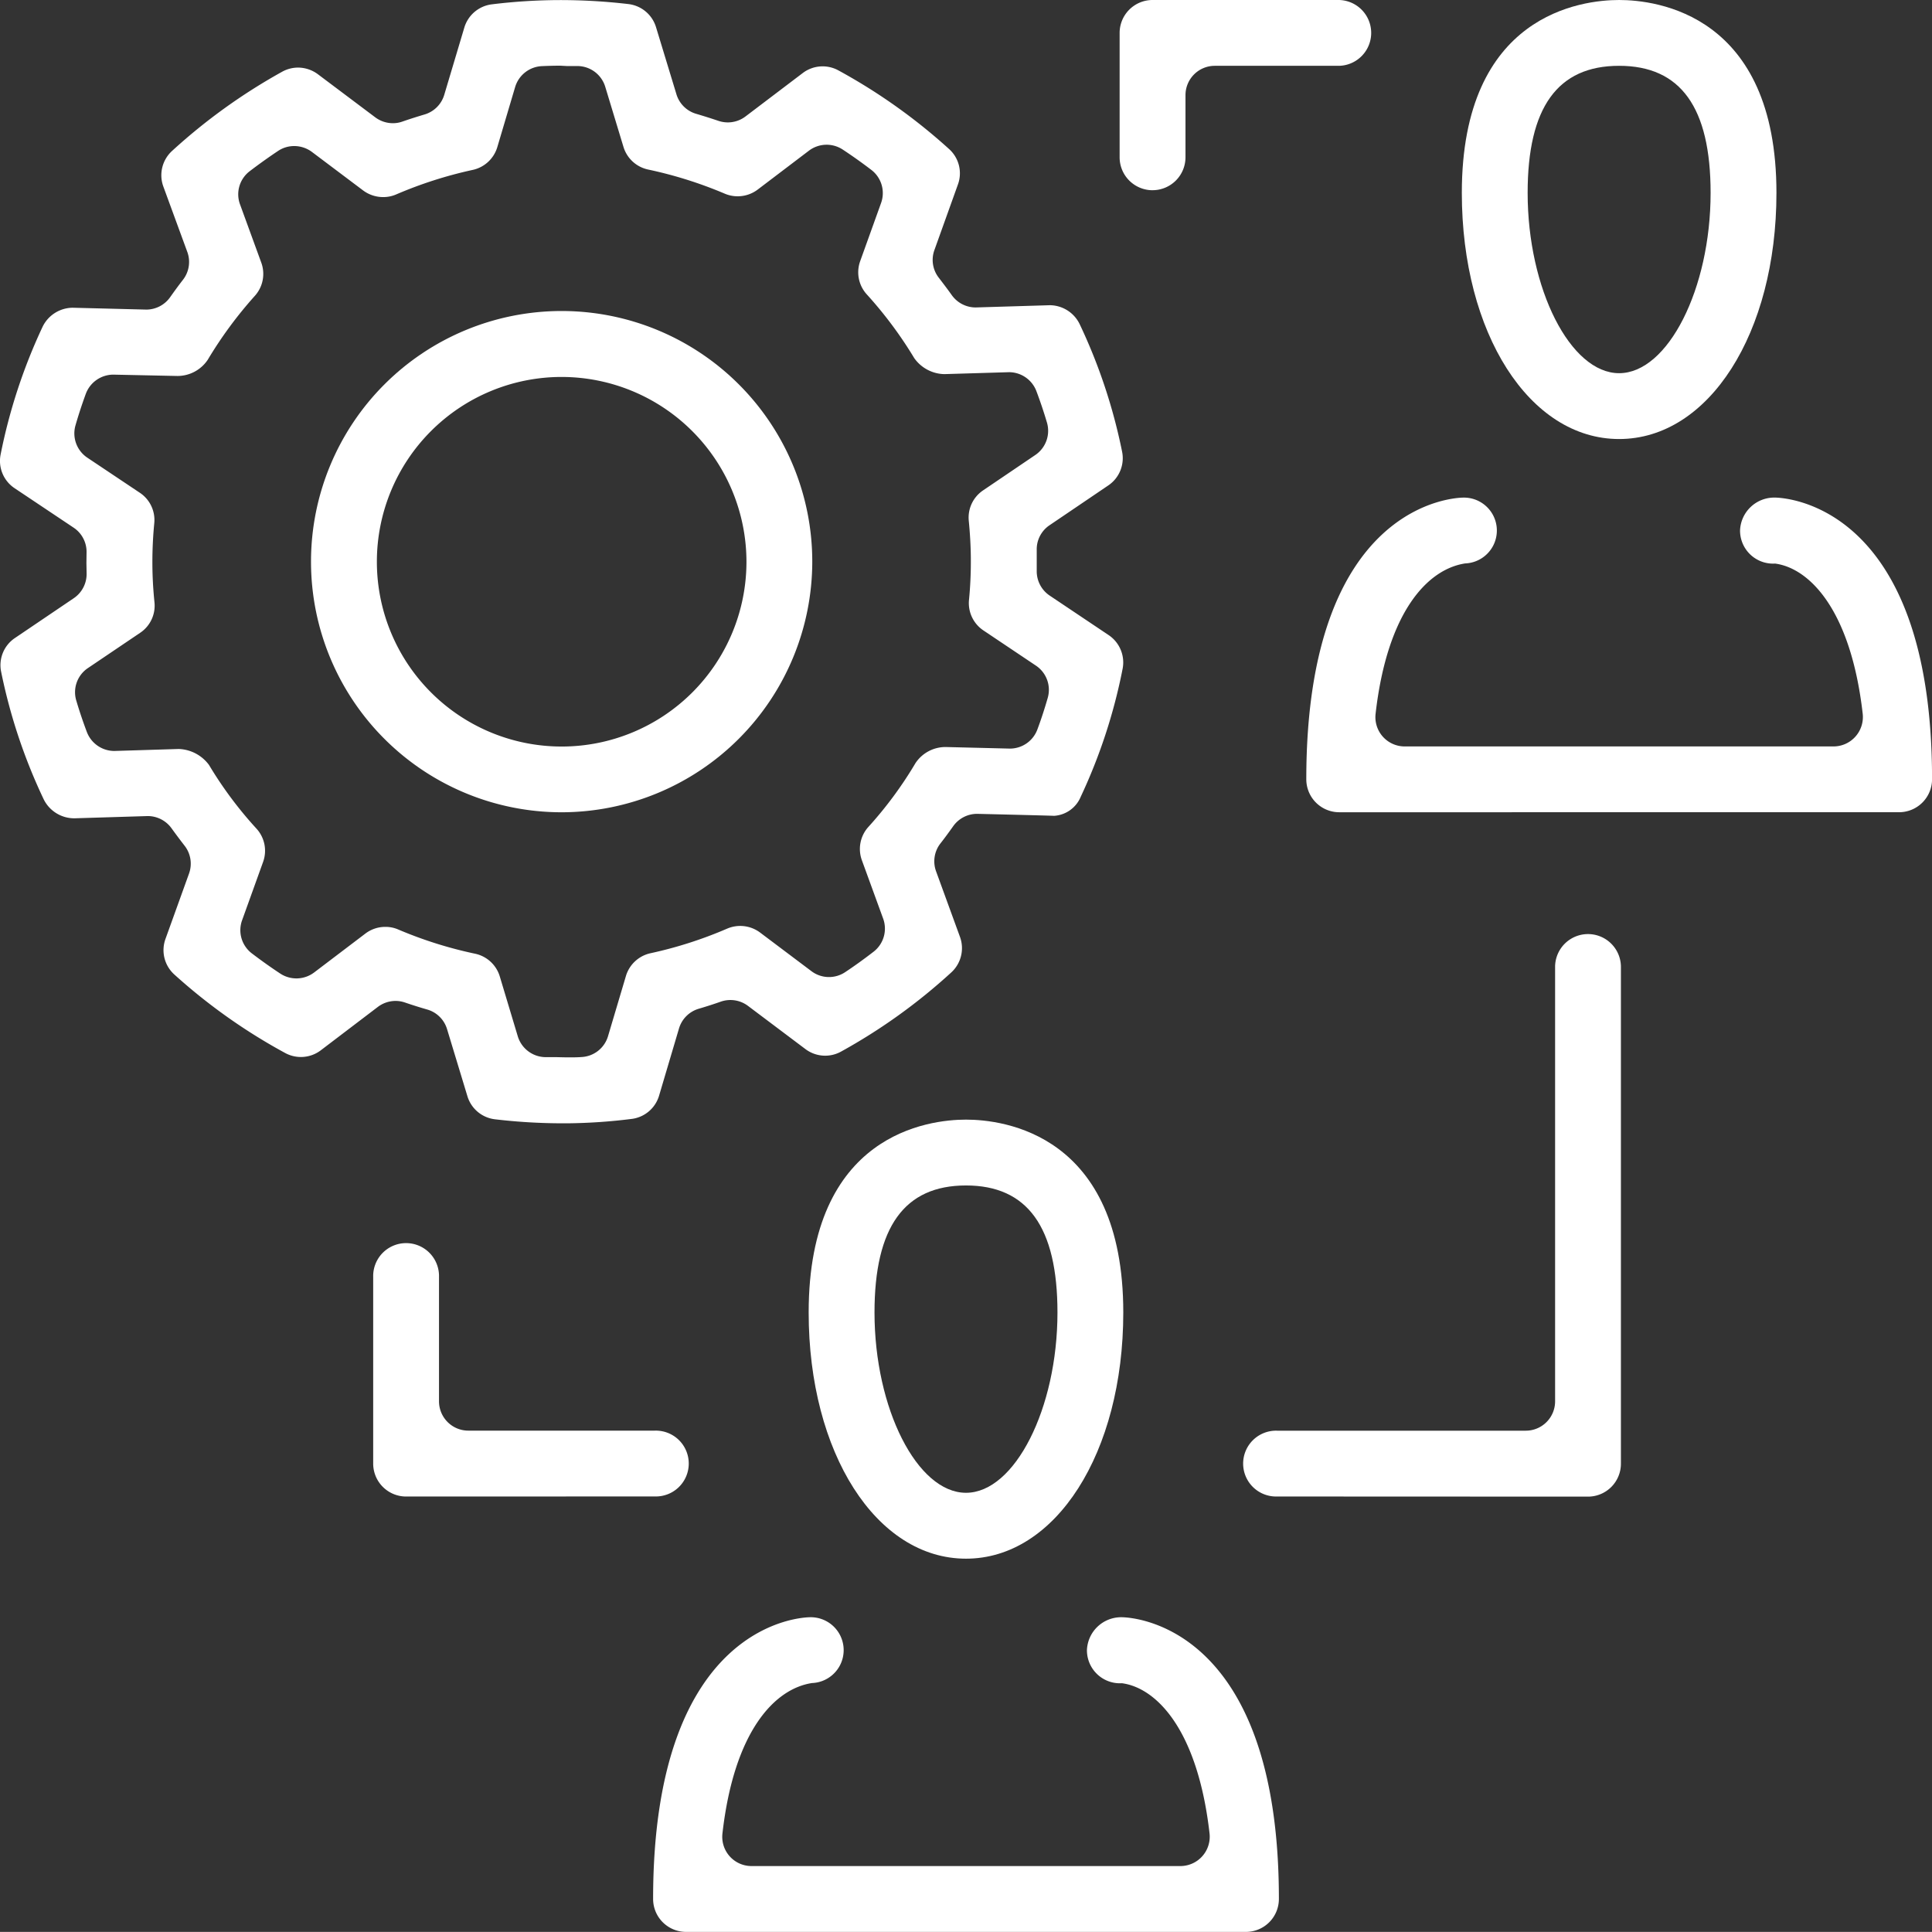 <svg xmlns="http://www.w3.org/2000/svg" width="75.004" height="75" viewBox="0 0 75.004 75">
    <rect x="0" y="0" width="75.004" height="75" fill="#333333" stroke="none"/>
    <g data-name="Grupo 6468">
        <path data-name="Trazado 6544" d="M21.825 264.074a22.472 22.472 0 0 1-2.6-.155 1.272 1.272 0 0 1-1.079-.9l-.789-2.6a1.13 1.13 0 0 0-.776-.764 17.928 17.928 0 0 1-.854-.269 1.124 1.124 0 0 0-.37-.063 1.146 1.146 0 0 0-.687.232l-2.219 1.688a1.279 1.279 0 0 1-1.382.1 22.169 22.169 0 0 1-4.297-3.043 1.275 1.275 0 0 1-.348-1.381l.915-2.54a1.132 1.132 0 0 0-.177-1.088 24.7 24.7 0 0 1-.5-.668 1.141 1.141 0 0 0-.926-.477l-2.843.087a1.323 1.323 0 0 1-1.192-.73 21.472 21.472 0 0 1-1.655-4.955 1.268 1.268 0 0 1 .535-1.314l2.282-1.544a1.134 1.134 0 0 0 .5-.98l-.007-.387.005-.4a1.127 1.127 0 0 0-.5-.972l-2.292-1.532a1.271 1.271 0 0 1-.544-1.309 21.49 21.49 0 0 1 1.63-4.96 1.309 1.309 0 0 1 1.171-.738l2.854.072a1.136 1.136 0 0 0 .928-.484c.159-.225.324-.452.494-.67a1.13 1.13 0 0 0 .169-1.089l-.929-2.535a1.278 1.278 0 0 1 .339-1.382 22.441 22.441 0 0 1 4.275-3.075 1.279 1.279 0 0 1 .615-.16 1.3 1.3 0 0 1 .77.257l2.228 1.674a1.149 1.149 0 0 0 .685.228 1.093 1.093 0 0 0 .368-.063c.288-.1.576-.191.868-.278a1.132 1.132 0 0 0 .759-.765l.776-2.6a1.278 1.278 0 0 1 1.072-.909 22.02 22.02 0 0 1 2.608-.165 22.838 22.838 0 0 1 2.693.155 1.276 1.276 0 0 1 1.072.9l.791 2.6a1.131 1.131 0 0 0 .765.76c.293.087.581.177.866.274a1.159 1.159 0 0 0 .365.06 1.135 1.135 0 0 0 .687-.232l2.218-1.682a1.275 1.275 0 0 1 1.384-.107 22.209 22.209 0 0 1 4.3 3.055 1.266 1.266 0 0 1 .343 1.377l-.912 2.543a1.124 1.124 0 0 0 .172 1.079c.17.222.339.443.5.67a1.14 1.14 0 0 0 .927.481l2.881-.087a1.3 1.3 0 0 1 1.157.731A21.423 21.423 0 0 1 43.563 238a1.275 1.275 0 0 1-.537 1.311l-2.277 1.543a1.125 1.125 0 0 0-.5.968v.8a1.136 1.136 0 0 0 .506.967l2.286 1.532a1.278 1.278 0 0 1 .542 1.307 21.274 21.274 0 0 1-1.625 4.966 1.2 1.2 0 0 1-1.038.743c-.119-.009-2.966-.077-2.988-.077a1.137 1.137 0 0 0-.929.484c-.16.225-.322.448-.491.663a1.13 1.13 0 0 0-.169 1.089l.926 2.54a1.278 1.278 0 0 1-.338 1.381 22.182 22.182 0 0 1-4.279 3.073 1.273 1.273 0 0 1-1.386-.1l-2.226-1.674a1.137 1.137 0 0 0-1.057-.165c-.283.1-.569.191-.857.276a1.134 1.134 0 0 0-.765.765L25.588 263a1.274 1.274 0 0 1-1.076.905 21.477 21.477 0 0 1-2.48.169zm.218-2.56c.2 0 .361 0 .523-.012a1.133 1.133 0 0 0 1.04-.811l.694-2.334a1.279 1.279 0 0 1 .956-.886 16.135 16.135 0 0 0 2.975-.955 1.288 1.288 0 0 1 1.275.15l1.994 1.5a1.131 1.131 0 0 0 1.313.039c.365-.242.736-.51 1.1-.791a1.134 1.134 0 0 0 .372-1.292l-.822-2.255a1.277 1.277 0 0 1 .251-1.3 15.249 15.249 0 0 0 1.827-2.475 1.4 1.4 0 0 1 1.181-.626l2.487.061a1.137 1.137 0 0 0 1.065-.743c.15-.4.283-.813.4-1.219a1.13 1.13 0 0 0-.459-1.261l-2.035-1.364a1.275 1.275 0 0 1-.561-1.181 15.279 15.279 0 0 0 .072-1.536c0-.494-.029-1.013-.08-1.538a1.272 1.272 0 0 1 .556-1.183l2.025-1.372a1.134 1.134 0 0 0 .453-1.263 17.889 17.889 0 0 0-.409-1.217 1.14 1.14 0 0 0-1.064-.736l-2.509.075a1.466 1.466 0 0 1-1.171-.624 15.869 15.869 0 0 0-1.841-2.472 1.273 1.273 0 0 1-.256-1.29l.811-2.257a1.133 1.133 0 0 0-.378-1.285 19.77 19.77 0 0 0-1.108-.788 1.138 1.138 0 0 0-1.314.041l-1.989 1.51a1.284 1.284 0 0 1-.776.261 1.265 1.265 0 0 1-.5-.1 16.242 16.242 0 0 0-2.978-.938 1.278 1.278 0 0 1-.958-.88l-.707-2.332a1.134 1.134 0 0 0-1.062-.806h-.423l-.264-.014c-.239 0-.472.007-.706.017a1.139 1.139 0 0 0-1.043.811l-.692 2.332a1.28 1.28 0 0 1-.955.886 16.243 16.243 0 0 0-2.978.955 1.257 1.257 0 0 1-.5.1 1.3 1.3 0 0 1-.772-.254l-1.994-1.5a1.154 1.154 0 0 0-.684-.227 1.121 1.121 0 0 0-.631.191c-.365.244-.735.508-1.1.786a1.128 1.128 0 0 0-.373 1.292l.822 2.253a1.274 1.274 0 0 1-.247 1.292 16.005 16.005 0 0 0-1.831 2.485 1.415 1.415 0 0 1-1.181.627l-2.484-.052a1.143 1.143 0 0 0-1.067.742c-.148.406-.283.815-.4 1.222a1.133 1.133 0 0 0 .46 1.261l2.035 1.36a1.268 1.268 0 0 1 .561 1.192c-.048.5-.073 1.013-.072 1.527 0 .532.031 1.043.08 1.526a1.267 1.267 0 0 1-.554 1.192L3.416 246.4a1.127 1.127 0 0 0-.452 1.268c.126.426.266.835.409 1.215a1.144 1.144 0 0 0 1.064.736l2.5-.077a1.524 1.524 0 0 1 1.178.62 15.2 15.2 0 0 0 1.838 2.467 1.274 1.274 0 0 1 .261 1.3L9.4 256.19a1.131 1.131 0 0 0 .378 1.287c.358.273.728.537 1.106.786a1.142 1.142 0 0 0 1.314-.046l1.989-1.51a1.279 1.279 0 0 1 .77-.259 1.238 1.238 0 0 1 .5.1 16.123 16.123 0 0 0 2.983.941 1.278 1.278 0 0 1 .963.881l.7 2.329a1.139 1.139 0 0 0 1.052.806h.428s.361.009.455.009" transform="translate(-.001 -220.465)" style="fill:#fff"/>
        <path data-name="Trazado 6545" d="M16.814 247.009a9.73 9.73 0 1 1 9.73-9.73 9.741 9.741 0 0 1-9.73 9.73m0-16.9a7.174 7.174 0 1 0 7.175 7.175 7.182 7.182 0 0 0-7.175-7.175" transform="translate(4.99 -215.475)" style="fill:#fff"/>
        <path data-name="Trazado 6546" d="M24.526 263.009c-3.483 0-6.108-4.108-6.108-9.558 0-6.948 4.674-7.487 6.108-7.487s6.106.539 6.106 7.487c0 5.45-2.625 9.558-6.106 9.558m0-14.489c-2.39 0-3.552 1.614-3.552 4.931 0 3.73 1.659 7 3.552 7s3.551-3.273 3.551-7c0-3.317-1.163-4.931-3.551-4.931" transform="translate(12.976 -202.498)" style="fill:#fff"/>
        <path data-name="Trazado 6547" d="M16.153 269.513a1.279 1.279 0 0 1-1.278-1.277c0-10.814 5.86-10.939 6.108-10.939a1.278 1.278 0 0 1 .061 2.555c-1.447.22-3.024 1.86-3.477 5.838a1.135 1.135 0 0 0 1.128 1.267h16.652a1.14 1.14 0 0 0 1.13-1.267c-.459-4.023-2.059-5.651-3.4-5.831a1.281 1.281 0 0 1-1.36-1.287 1.329 1.329 0 0 1 1.343-1.275c.249 0 6.109.124 6.109 10.939a1.279 1.279 0 0 1-1.278 1.277z" transform="translate(10.48 -194.513)" style="fill:#fff"/>
        <path data-name="Trazado 6548" d="M39.4 237.509c-3.481 0-6.106-4.108-6.106-9.556 0-6.95 4.672-7.488 6.106-7.488s6.108.539 6.108 7.488c0 5.448-2.625 9.556-6.108 9.556m0-14.489c-2.388 0-3.551 1.614-3.551 4.933 0 3.728 1.659 7 3.551 7s3.552-3.273 3.552-7c0-3.319-1.163-4.933-3.552-4.933" transform="translate(23.457 -220.465)" style="fill:#fff"/>
        <path data-name="Trazado 6549" d="M31.029 244.013a1.28 1.28 0 0 1-1.278-1.278c0-10.812 5.86-10.937 6.108-10.937a1.278 1.278 0 0 1 .061 2.555c-1.449.22-3.026 1.86-3.479 5.838a1.137 1.137 0 0 0 1.128 1.267H50.22a1.142 1.142 0 0 0 1.132-1.267c-.459-4.023-2.059-5.651-3.4-5.832a1.283 1.283 0 0 1-1.362-1.287 1.328 1.328 0 0 1 1.345-1.275c.249 0 6.109.124 6.109 10.937a1.281 1.281 0 0 1-1.278 1.278z" transform="translate(20.962 -212.48)" style="fill:#fff"/>
        <path data-name="Trazado 6550" d="M9.778 258.6a1.278 1.278 0 0 1-1.278-1.279v-7.245a1.278 1.278 0 1 1 2.555 0v4.829a1.139 1.139 0 0 0 1.137 1.137h7.245a1.278 1.278 0 1 1 0 2.555z" transform="translate(5.988 -200.502)" style="fill:#fff"/>
        <path data-name="Trazado 6551" d="M26.778 227.85a1.279 1.279 0 0 1-1.278-1.277v-4.831a1.279 1.279 0 0 1 1.278-1.277h7.246a1.278 1.278 0 0 1 0 2.555h-4.83a1.138 1.138 0 0 0-1.137 1.137v2.415a1.279 1.279 0 0 1-1.278 1.277" transform="translate(17.966 -220.465)" style="fill:#fff"/>
        <path data-name="Trazado 6552" d="M29.612 263.589a1.278 1.278 0 1 1 0-2.555h9.66a1.139 1.139 0 0 0 1.137-1.137v-16.9a1.278 1.278 0 0 1 2.555 0v19.32a1.278 1.278 0 0 1-1.277 1.277z" transform="translate(19.963 -205.492)" style="fill:#fff"/>
    </g>
</svg>
